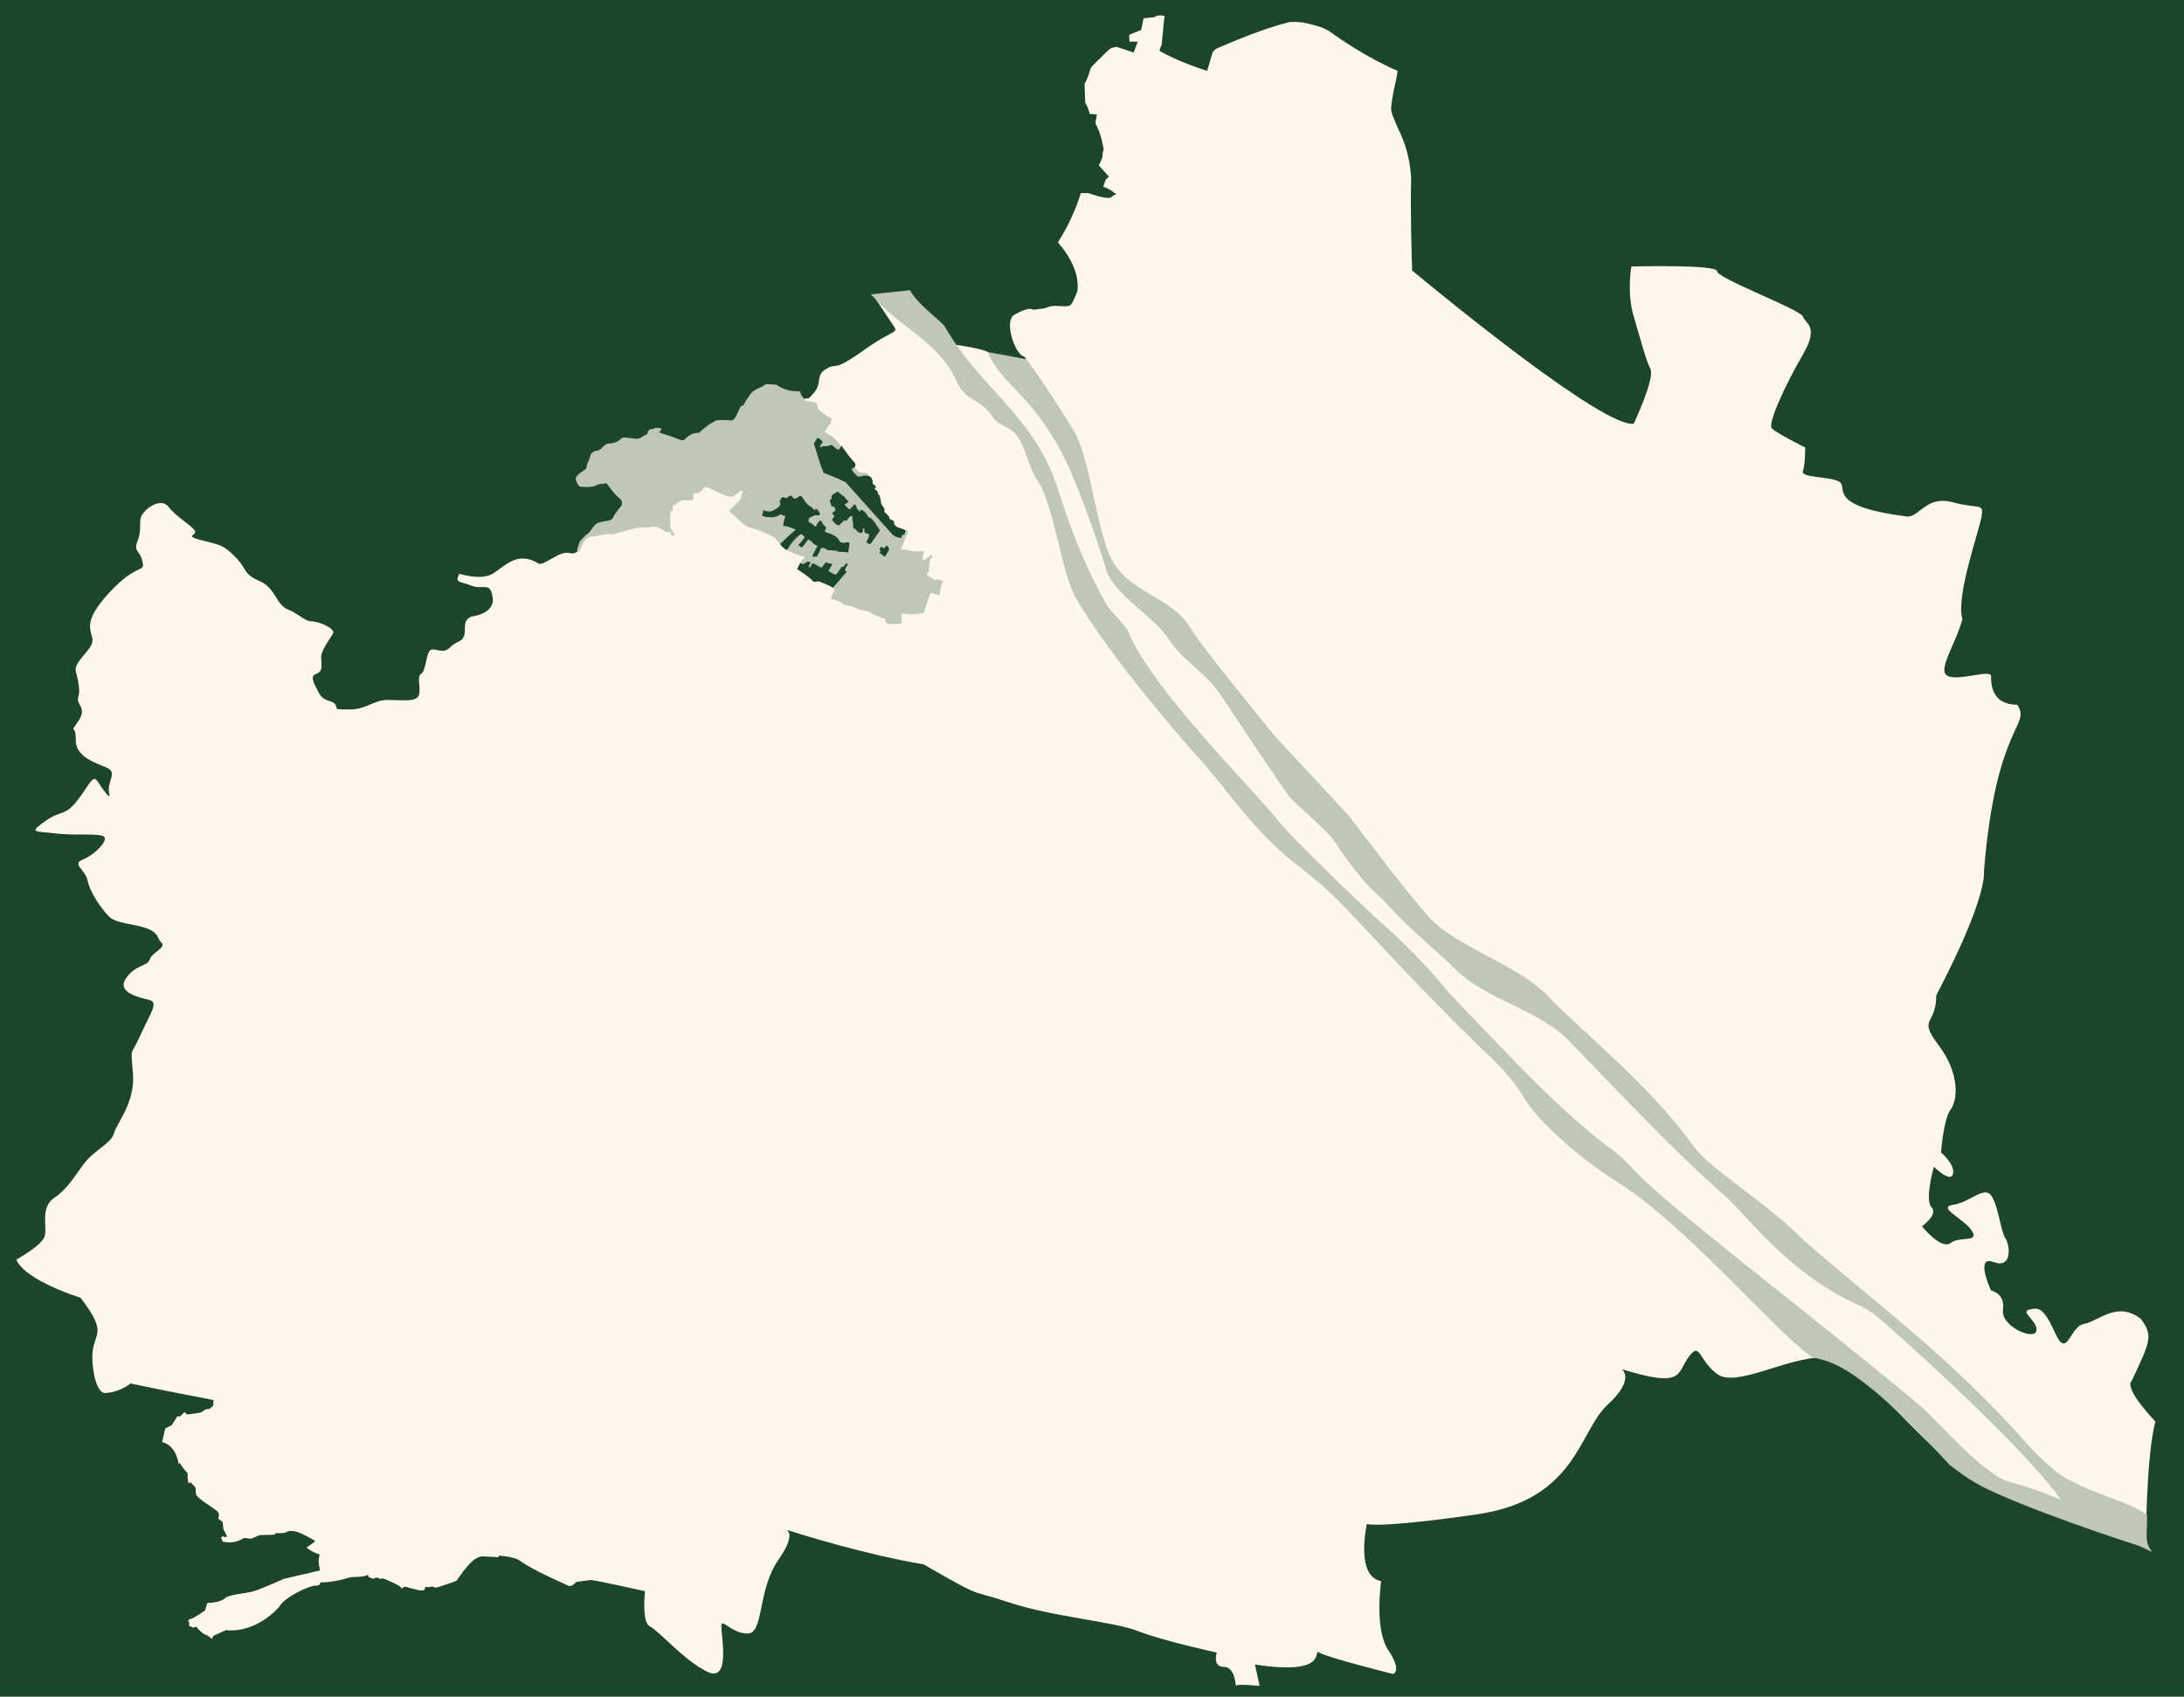 <?xml version="1.0" encoding="UTF-8"?>
<svg id="Grundform" xmlns="http://www.w3.org/2000/svg" xmlns:xlink="http://www.w3.org/1999/xlink" viewBox="0 0 1987 1544">
  <defs>
    <style>
      .cls-1 {
        mask: url(#mask);
      }

      .cls-2 {
        fill: #bec8b5;
      }

      .cls-3 {
        fill: #1d452a;
      }

      .cls-4 {
        fill: #bec8b5;
      }

      .cls-5 {
        fill: #fef7ea;
      }
    </style>
    <filter id="luminosity-noclip" x="820.3" y="-7669" width="24.3" height="32766" color-interpolation-filters="sRGB" filterUnits="userSpaceOnUse">
      <feFlood flood-color="#fff" result="bg"/>
      <feBlend in="SourceGraphic" in2="bg"/>
    </filter>
    <mask id="mask" x="820.3" y="-7669" width="24.3" height="32766" maskUnits="userSpaceOnUse"/>
  </defs>
  <rect class="cls-3" x="-4" y="-5" width="1997" height="1553"/>
  <path class="cls-5" d="M1939.33,1256.82c17.34-36.84,19.51-41.18,8.67-56.35-21.67-17.34-39.01,2.17-52.01,4.33-13,2.17-15.17,32.51-26.01,8.67-10.84-23.84-15.17-23.84-23.84-21.67-8.67,2.17,8.67,10.84,6.5,19.51-2.17,8.67-32.51-4.33-30.34-19.51,2.17-15.17-10.84-17.34-10.84-17.34,0,0-15.17-32.51,2.17-26.01,17.34,6.5,15.17-15.17,10.84-21.67-4.33-6.5-6.5-30.34-13-39.01-6.5-8.67-19.51,6.5-34.68,8.67-15.17,2.17,10.84,13,17.34,23.84,6.5,10.84-10.84,4.33-19.51,10.84-8.67,6.5-26.01-15.17-26.01-15.17,0,0,15.17-10.84,8.67-17.34-6.5-6.5,2.17-36.84,2.17-36.84,0,0,15.17,15.17,17.34,6.5,2.17-8.67-10.84-19.51-10.84-19.51,0,0,2.17-30.34,8.67-39.01,6.5-8.67,8.67-32.51-10.84-58.52-19.51-26.01-2.17-17.34-2.17-45.51,47.68-91.03,43.35-112.7,43.35-112.7,10.84-134.37,43.35-132.2,30.34-151.71-23.84,0-23.84-19.51-23.84-26.01s-28.17,4.33-39.01,0c-10.84-4.33,6.5-28.17,13-52.01-6.5-19.51,15.17-80.19,17.34-93.19,2.17-13-2.17-6.5-26.01-13-23.84-6.5-30.34,13-41.18,13-69.35-8.67-56.35-23.84-60.68-30.34-4.33-6.5-36.84-4.33-34.68-10.84,2.17-6.5,2.17-21.67,2.17-21.67,0,0-26.01-13-30.34-17.34-4.33-4.33,13-41.18,28.17-67.19,15.17-26.01,2.17-28.17,0-34.68-2.17-6.5-78.02-34.68-78.02-41.18s-78.02-4.33-78.02-4.33c0,0-4.33,23.84,2.17,45.51,6.5,21.67,10.84,39.01,15.17,47.68,4.33,8.67-15.17,49.85-15.17,49.85-26.92,3.85-169.8-113.02-201.64-139.4,0-.1.02-.2.01-.31-.45-14.08-1.63-55.02-.93-81.02.05-1.91,0-3.81-.15-5.71-1.3-16.24-5.58-28.35-8.21-34.49-1.5-3.5-9.43-20.28-9.69-24.08-.06-.84-.09-1.63-.12-2.4.49-6.85,1.69-11.73,2.67-17.3,2.11-8.55,3.28-16.34,3.28-16.34-28.17-12.11-53.55-29.81-61.54-35.61-1.9-1.38-3.99-2.5-6.19-3.33-20.2-7.55-30.87-5.42-30.87-5.42-23.88,5.8-52.6,18.2-65.6,23.8-2.12.91-3.76,2.67-4.54,4.84l-4.59,15.71c-24.06-7.73-38.5-15.47-42.52-17.75-.66-.38-.93-1.19-.63-1.89l1.53-3.56.15.14,2.46-25.11.44-2.07-.39.23c-.87-.21-6.34-1.42-8.85,1.09l-10.03,1.06-2.11,10.55-.26-.26.12.32-10.88,4.49.34,6.14h7.51l-3.75,9.89-15.35-5.12-2.9.51c-1.88.33-3.61,1.26-4.92,2.65l-14.04,13.78c-1.38,1.46-2.31,3.28-2.77,5.24-1.34,5.69-4.71,11.59-4.71,11.59l.68,17.4c2.05,2.05,4.09,9.89,4.09,9.89l6.48.34-1.36,8.19c6.14,10.92,7.51,24.23,7.51,24.23-.68,1.02-1.02,3.07-1.02,5.46s-3.41,8.53-3.41,8.53l9.21,10.24-3.07,3.07-2.05,6.14c7.17,2.39,11.94,7.17,11.94,7.17-2.73,0-5.12,2.73-5.12,2.73-4.44,1.71-20.47-4.09-20.47-4.09h-6.82c-1.18,4.04-2.53,7.95-3.97,11.68l-4.95,11.56c-6.05,12.84-11.89,21.45-11.89,21.45.62.72,1.21,1.42,1.78,2.13l-.2.46s.56.4,1.5,1.17c19.58,24.9,14.32,41.63,14.32,41.63,0,0-2.39,6.14-4.44,9.9-2.05,3.75-5.12,3.07-13.31,2.73-7.43-.31-7.56,1.07-12.62,2.35-2.88.18-5.88.52-8.97,1.12-.69-.15-1.43-.41-2.64-.74-3.75-1.02-14.67,4.78-16.38,6.14-7.51,8.87,2.73,34.46,9.21,36.85.39.14.83.31,1.31.48,1.01,1.52,1.67,2.4,1.67,2.4-10.84,8.67-28.17-2.17-34.68-6.5-6.5-4.33-43.35-8.67-43.35-8.67l-28.17-47.68-30.34,8.67s4.33,6.5,13,19.51c8.67,13,6.5,4.33-23.84,26.01-30.34,21.67-23.84,10.84-34.68,17.34-10.84,6.5-2.17,13-13,23.84-.99.99-1.88,1.9-2.69,2.75-18.49,2.01-53.78,12.11-56.96,14.68-14.16,27.32-26.59,6.13-27.65,6.87-1.06.74-6.71,4.8-9.89,8.12-3.18.37-12.99,10.63-15.81,9.89s-27.82-2.88-30.65-2.88c0,0-2.23.63-4,1-1.77.37-36.67,10.95-38,12-1.19.95-16.79,7.32-17.5,8.06-.71.74,6.27,4.47,4.5,5.94-1.55,1.29-4.81,2.62-7,6-.53.82-8.73,2.44-8.46,3.38.64,2.22,2.15,6.56,4.25,6.83,2.83.37,9.54.74,11.66,0,2.12-.74,8.02-4.22,11.55-4.22s8.18,12.35,13.37,16.78c1.21,1.04,1.92,2.59,1.92,4.22v.74c0,1.05-.39,2.05-1.08,2.81-1.72,1.88-5.1,5.89-7.38,10.46-.77,1.54-2.16,2.64-3.79,2.98-3.55.75-5.06.56-10.35,2.03-5.32,2.09-7.2,9.08-10.94,11.13-.64.35-1.23.79-1.76,1.31-1.75,1.69-5.15,5.14-5.67,6.77-.16.49-.4,1.23-.67,2.08-.51.36,1.89,1.29,1.35,1.68-9.48,6.81-7.24-2.73-22.41,5.94-15.17,8.67-13,6.5-17.34,4.33-17.87-8.94-28.17,4.33-39.01,10.84-10.84,6.5-30.34,0-30.34,0-4.33,8.67,0,6.5,10.84,10.84,10.84,4.33,17.34-4.33,19.51,10.84,2.17,15.17-19.51,17.34-19.51,17.34-8.67,4.33-4.33,10.84-6.5,17.34-2.17,6.5-6.5,4.33-13,10.84-6.5,6.5-13,0-17.34,2.17-4.33,2.17-4.33,19.51-8.67,21.67-4.33,2.17,0,13-2.17,19.51-2.17,6.5-15.17,4.33-28.17,4.33s-19.51,8.67-34.68,8.67-10.84,0-13-4.33c-2.17-4.33-10.84-2.17-15.17-10.84-4.33-8.67-8.67-15.17-2.17-17.34,6.5-2.17,4.33-8.67,4.33-15.17s8.67-17.34,10.84-21.67-13-10.84-19.51-10.84-10.84-6.5-21.67-10.84-10.84-19.51-26.01-26.01c-15.17-6.5-10.84-10.84-21.67-21.67-10.84-10.84-13-10.84-30.34-15.17s-4.33-4.33-6.5-8.67c-2.17-4.33-17.34-13-23.84-21.67-6.5-8.67-19.51,0-23.84,6.5-4.33,6.5,0,13-4.33,23.84-4.33,10.84,2.17,8.67,4.33,19.51,2.17,10.84-4.33,0-30.34,28.17-26.01,28.17-15.17,34.68-15.17,43.35s-17.34,19.51-15.17,28.17c2.17,8.67,4.33,17.34,2.17,23.84-2.17,6.5,8.67,8.67,0,21.67-8.67,13-2.17,0-2.17,17.34s23.84,21.67,30.34,26.01c6.5,4.33-2.17,13,0,21.67,2.17,8.67-6.5-4.33-10.84-10.84-4.33-6.5-8.67,6.5-19.51,19.51-10.84,13-13,6.5-28.17,17.34-15.17,10.84-8.67,8.67,8.67,10.84,17.34,2.17,34.68,0,43.35,2.17,8.67,2.17-6.5,17.34-17.34,21.67-10.84,4.33,2.17,8.67,4.33,19.51,2.17,10.84,13,26.01,19.51,32.51,6.5,6.5,23.84,6.5,34.68,10.84,10.84,4.33,8.67,8.67,13,13,4.33,4.33-8.67,8.67-10.84,15.17-2.17,6.5-13,4.33-21.67,17.34-8.67,13,13,17.34,21.67,19.51,8.67,2.17,0,13-8.67,32.51-8.67,19.51-8.67,8.67-6.5,34.68,2.17,26.01-15.17,45.51-17.34,54.18-2.17,8.67-17.34,15.17-26.01,26.01-8.67,10.84-15.17,23.84-28.17,32.51-13,8.67-6.5,26.01-8.67,34.68-2.17,8.67-26.01,21.67-26.01,21.67,8.67,19.51,58.52,34.68,58.52,34.68,28.17,36.84,8.67,30.34,10.84,58.52,2.17,28.17,10.84,28.17,10.84,28.17,13,0,23.84-8.67,23.84-8.67,0,0,41.18,8.67,65.02,13,4.6.84,7.99,1.59,10.47,2.27-.19,1.22-.29,2.47-.16,3.38.36,2.56-4.38,4.74-4.38,4.74-2.19-.73-4.74,1.46-6.2,2.56-1.46,1.09-10.95,1.82-12.41,2.19-1.46.36-3.29-2.19-3.29-2.19l-4.01,4.01h-2.55l-5.11,8.03-5.84,2.92-2.92,12.41c13.5,3.29,14.96,19.71,14.96,19.71l1.46-.73c.29,2.05,4.82,7.16,6.59,9.09.12.47.24.94.37,1.39-.46,1.83.34,6.67.34,6.67l.73,1.46,1.46-1.09,4.74,5.11s-.36,2.92.36,6.2c1.82,4.38,18.61,13.5,20.07,16.06,1.46,2.55,0,5.84,0,5.84l4.01,2.92.73,6.57,3.65,7.3c-2.55-1.46-2.55.73-2.55.73l-1.09-1.82-2.19,1.46,1.46,3.65c11.68,2.92,19.34-3.29,19.34-3.29l6.57.73,7.67-3.28s9.49-.36,12.04-.36,2.56-1.46,2.56-1.46c9.12.36,9.12-.73,10.95-1.46,1.82-.73,3.65-.73,7.66,0,4.02.73,17.52,8.39,17.52,8.76s-8.03,5.84-8.03,5.84c5.2,4.1,9.57,5.54,11.44,6,.21.28.43.56.63.84-2.33,4.93.34,13.96.34,13.96l-32.85,7.66s-20.44,9.12-27.74,11.31c-7.3,2.19-21.9,2.56-26.28,6.57-4.38,4.02-15.69,4.02-15.69,4.02l-2.19,6.93s-10.95,7.66-12.77,7.66-2.55,1.82-2.55,1.82l1.09,1.46-.36,2.92s2.19.73,3.29,1.46c1.09.73,3.28-.73,3.28-.73,1.82,2.55,5.84,6.57,8.39,7.3,2.56.73,5.84,4.02,5.84,4.02l1.46-2.92,11.31-5.11c28.64,2.81,48.54-21.17,48.54-21.17,4.38-8.76,28.1-19.71,32.85-19.34,4.74.36,4.74-2.92,4.74-2.92,12.77,0,25.91-4.38,27.37-4.74,1.46-.36,10.22,0,13.87-1.46,3.65-1.46,1.46,0,2.56,1.09,1.09,1.1,4.74,1.83,4.74,1.83,0,0,.36-1.1,2.55-1.1s2.92,1.46,2.92,1.46c0,0,.36-.73,2.19-.73s13.14,5.11,16.06,7.3c2.55,2.92,1.46,1.82,3.29.73,1.82-1.1,4.01.36,9.12,1.46,5.11,1.09,2.19,1.09,6.57,1.46s3.65-2.19,4.01-2.92c.37-.73,1.83.36,4.74-.36,2.92-.73,2.92.36,4.38.73,1.46.36,19.4-6.04,19.64-6.52.73-1.46,10.29-15.02,15.4-18.67,5.11-3.65,8.03-3.29,8.03-3.29,0,0,13.14.73,14.23.73s.36-1.46.36-1.46c15.69,1.1,20.07,5.11,20.07,5.11,9.85,7.66,44.16,22.63,44.16,22.63,3.29.37,6.2-3.65,6.2-3.65,0,0,9.49-1.46,12.77-1.82,3.11-.35,45.51,9.13,49.98,10.13-.96,10.41-1.75,28.95,4.43,32.04,8.67,4.33,30.34,30.34,52.01,41.18,21.67,10.84,13-32.51,13-41.18s8.67,6.5,23.84,6.5,8.67-39.01,28.17-67.19c13-18.77,10.6-25.03,7.55-27.13,13.82,4.45,70.05,22.05,124.65,31.46,56.35,32.51,39.01,21.67,78.02,34.68,39.01,13,95.36,17.34,117.03,26.01,21.67,8.67,71.52,19.51,71.52,19.51,0,0-4.33,13,6.5,13s10.84,19.51,10.84,17.34,21.67,0,21.67,0l-4.33-19.51c69.35,10.84,52.01-15.17,58.52-10.84,6.5,4.33,67.19,19.51,67.19,19.51,0,0,8.67-2.17-4.33-21.67-13-19.51-6.5-62.85-6.5-62.85-23.84-4.33-13-52.01-13-52.01,0,0,8.67,4.33,99.69-8.67,91.03-13,93.19-75.85,119.2-99.7,26.01-23.84,13-32.51,13-32.51,56.35,17.34,49.85,4.33,60.68-10.84,10.84-15.17,8.67,2.17,26.01,15.17,17.34,13,62.85-15.17,97.53-15.17s106.2,106.2,153.88,121.37c47.68,15.17,138.71,52.01,138.71,52.01,0,0,0-82.36,8.67-114.87-30.34-32.51-21.67-36.84-21.67-36.84Z"/>
  <g>
    <path class="cls-2" d="M979.21,544.89c-14.01-24.22-20.02-85.66-35.88-108.71-7.16-10.4-9.98-28.43-18.47-40.11-5.63-7.74-17.27-9.21-21.64-16.36-10.52-17.24-24.15-13.52-32.45-31.93-17.1-37.92-51.37-48.3-78.36-79.95,0,0,35.32-3.7,35.36-3.69,7.36,12.43,20.87,21.86,31.17,31.99,33.54,58.81,82.55,81.92,103.92,150.07,11.23,35.79,25.96,73.16,44.86,105.54,2.4,4.11,16.92,18.32,18.68,22.74,21.09,52.76,115.35,145.06,137.52,173.56,10.77,13.85,74.92,75.91,97.36,95.78,19.64,17.39,41.11,39.81,57.51,60.28,46.96,48.4,97.16,104.63,148,142.35,6.92,5.14,13.24,11.03,18.98,17.47,27.97,31.43,173.7,141.5,263.9,217.63,16.1,15.05,56.22,61.17,78.63,67.02,63.45,16.57,111.04,51.65,124.01,60.16,0,0-80.43-25.18-135.62-49.6-21.75-9.63-30.81-16.91-42.74-25.86-92.35-100.79-112.4-93.4-126.12-98.68-36.75-26.86-112.2-118.08-176.22-158.91-20.11-12.83-39.13-27.32-56.47-43.7-11.22-10.59-21.53-21.49-28.93-33.48-7.74-12.55-17.12-24.01-27.81-34.16-44.73-42.46-86.36-86.98-130.05-133.68-14.31-15.3-29.8-29.48-46.52-42.11-42.49-32.09-64.65-70.74-97.87-106.2,0,0-72.68-82.02-104.75-137.47Z"/>
    <path class="cls-4" d="M978.15,393.97c-3.26-5.96-30.17-48.51-44.33-67.02,0,0-35.32-6.83-34.83-6.33,3.64,10.68,13.75,22.47,25.05,33.94,21.7,22.03,39.02,47.98,50.93,76.51,8.1,19.4,19.05,47.02,31.67,87.96,6.71,21.79,44.24,43.03,56.46,62.27,12.64,19.88,33.53,30.58,46.73,50.08,16.06,23.71,57.99,87.51,64.44,94.87,5.21,5.95,32.8,29.36,38.4,37.45,14.73,21.26,26.09,38.44,45.79,55.19,18.22,21.68,54.36,51.6,64.01,61.56,29.5,30.44,78.98,37.71,107.38,69.18,41.11,42.27,95.65,100.85,140.37,139.31,15.3,13.16,57.73,70.85,119.85,98.3,7.06,3.12,13.63,7.23,19.45,12.31,81.09,70.88,164.96,154.58,171,175.41l77.57,37.47c-7.65-9.66-4.22-15.83-4.75-33.77-16.45-13.22-61.17-21.78-83.91-40.48-9.57-7.87-18.48-16.52-26.66-25.83-65.78-74.87-132.42-123.31-201.31-183.29-29.12-29.27-62.32-50.1-88.41-72.78-4.53-3.94-8.61-8.38-12.15-13.24-42.04-57.72-101.25-103.78-131.11-135.09-24.97-27.47-77.47-43.71-105.01-68.6-13.72-12.4-63.5-78.59-74.41-92.88-7.01-9.18-66.55-71.76-71.77-78.1-3.35-4.07-67.83-83.29-74-94.54-16.99-31.01-55.71-32.76-72.7-63.77-13.89-25.35-19.88-90.75-33.77-116.1Z"/>
  </g>
  <g>
    <path class="cls-4" d="M524.29,434.12c-.49.77-.61,1.71-.33,2.58.67,2.04,2.23,6.02,4.26,6.22,2.74.28,9.24.46,11.28-.27s4.39-2.16,7.81-2.24c3.42-.08,3.72-1.8,5.48.55,1.58,2.1,5.98,8.75,11.1,12.74,1.2.93,1.91,2.35,1.95,3.86l.02.69c.02.97-.33,1.91-.98,2.63-1.62,1.78-4.81,5.57-6.91,9.85-.71,1.44-2.04,2.49-3.6,2.85-3.41.77-4.88.63-9.97,2.12-5.1,2.05-6.76,8.57-10.34,10.55-.61.34-1.17.76-1.67,1.25-1.66,1.61-4.87,4.87-5.34,6.4-.63,2.07-2.86,8.96-1.85,8.59s2.03-1.07,2.03-1.07c0,0,4.21-9.68,5.56-10.39,1.35-.72,1.99-2.44,5.07-2.52,2.75-.07,13.59-3.32,17.63-2.36,1.1.26,2.26.18,3.34-.16,5.88-1.83,21.83-6.59,27.38-6.17,6.85.52,8.51-1.57,13,.37,4.49,1.94,5.57,4.31,8.98,3.89,3.41-.42,2.15,4.05,3.5,3.34s3.41-.42,1.66-2.09-4.22-5.03-3.65-9.49c.42-3.25-.09-7.57.39-9.82.15-.71.74-1.19,1.44-1.39.37-.11.84-.97.52-4.92,0,0,1.96.31,2.52-.4,1.09-1.37,2.39-2.58,4.03-3.19,1.11-.41,2.2-.73,2.92-.74,1.63-.04,5.86.08,8.2-.24.78-.1,1.33-.81,1.24-1.6-.23-1.92-.57-4.54,1.35-4.58,2.39-.06,5.78-1.51,7.1-3.59s1.99-2.78,5.09-1.49c3.11,1.29,18,9.14,20.37,8.06,5.8-.48,7.71-6.34,9.79-5.36,2.08.98.72,1.35.09,3.76-.63,2.41-.89,5.49-4.94,7.98-1.64,2.78-7.37,6.33-5.98,7.32.91.65,7.04,6.27,11.18,10.1,2.27,2.1,4.99,3.65,7.97,4.5,7.97,2.28,20.66,7.71,22.12,9.38.58.66,2.06,2.91,4.22,5.03,2.27,2.22,2.95,3.81,6.64,6,3.41,2.02,9.63,4.64,16.57,6.44,0,0-2.46,1.78-4,4.2-1.82,2.85-2.74,6.45-2.22,7.23,0,0,8.97,3.2,12.89,9.95,0,0,.98-1.73,4.44-.11,2.53,1.19,11.04,3.84,14.18,6.5,1.32.87,1.67,1.27,1.42,2.02-.96,2.76-4.26,7.63-2.54,8.27s8.25,1.85,11.76,5.53c0,0,3.41-.42,9.64,2.5,6.23,2.93,7.91,1.86,12.05,3.47s7.98,4.94,15.2,6.47c0,0-.26,3.43,1.46,3.73s-2.02,1.42,5.83.89c7.85-.53,7.88.5,7.8-2.92-.08-3.42-.16-6.84-.16-6.84,0,0,3.81,1.96,17.45.27,0,0,3.07-.42,3.37-2.13s4.73-16.53,6.1-16.56,7.58,2.21,7.58,2.21c0,0,1.4-13.03,3.79-13.09l-5.51-1.58-3.73,1.12-.03-1.37-5.89-3.28.27-3.08,1.38.31s.05-11.97,1.74-13.04l1.38.31-.08-3.42s-7.39,5.65-8.77,5c-1.38-.65,2.21-7.58.83-8.23,0,0-6.47,1.18-13.7-.7-2.75-.62-6.85-.52-6.85-.52l6.78-16.92s-3.78-.94-6.08-1.86c-.93-.6-1.97-.98-3.05-1.19-4.01-.77-4.27-4.4-4.07-5.53.3-1.72-5.15-.9-4.2-4,0,0-2.78-1.64-2.47-3.02,0,0-3.12-1.64-2.13-3.37s-2.84-4.38-2.9-6.77-1.19-6.81-1.88-7.14-1.73-.64-1.44-3.04c0,0-3.14-2.66-2.47-3.02s1.33-1.74.63-2.07c-.69-.33-2.1-2-2.78-1.99,0,0,.6-3.43-1.16-5.44s-2.78-1.64-2.78-1.64l.29-2.06-3.1-.95s-5.77,1.85-9.03-5.6c0,0,.61-3.09-.08-3.42s.36.68-3.16-3.34-4.94-6.38-9.19-12.43c-4.91-5.01-7.37-8.03-9.45-9.01-2.08-.98-5.55-3.29-5.55-3.29,0,0,2.95-5.2,3.95-6.25,1.36-.37,1.35-.72,1.66-2.09s.59-3.78.59-3.78c0,0-7.63-4.26-11.13-7.6,0,0-1.39-.99-1.47-4.41-1.73-2.46-1.82-2.7-3.26-2.85-.71-.07-1.39-.25-2.07-.45-2.38-.71-5.52.16-7.11-2.55-1.78-3.04-3.17-4.03-3.21-5.39s.65-1.38-1.75-1.67c-2.4-.28-10.24.93-20.32-6.01,0,0-9.59-.8-10.26-.1s-1.33,1.4-4.04,2.49-7.44,3.6-8.76,5.68c-1.32,2.08-5.96,8.01-5.93,9.38s-2.02,1.42-3.03,2.12-4.55,10.03-5.56,10.73c-1.01.71-.97,2.42-4.05,2.15,0,0-11.64-.75-13.33.32-1.68,1.07-4.73,2.51-5.74,3.22s-6.39,4.6-9.39,7.75c-3.07.42-2.05.05-5.79.82-6.77,2.9-7.02,6.67-9.77,6.05-2.75-.62,0,.34-7.24-2.56-7.25-2.9-14.12-4.11-13.45-4.81s2.65-3.48,1.63-3.46-4.47-.92-5.82-.2-.33.69-3.06.76c0,0-2.04.39-3.03,2.12-.29,2.06-.95,3.1-2.65,3.48s-4.02,3.52-8.13,3.27c-4.11-.24-10.99-1.79-13.01-.71-1.35.72-1.99,2.78-6.74,4.27-2.5.78-4.99.69-6.44,1.06-1.22.32-2.32.97-3.21,1.87-.68.69-1.53,1.84-2.79,2.85-1.13.91-2.53,1.43-3.97,1.58-1.81.18-4.57,1.68-5.2,3.75-.63,2.07-2.55,7.58-3.22,8.28s.08,3.42-1.59,4.83c-1.47,1.23-6.31,3.86-8.35,7.03Z"/>
    <path class="cls-3" d="M694.6,464.23l-1.24,5.16s9.67,3.87,17.06-1.44c0,0,2.43,1.65,4.14,1.61,0,0-1.97,5.86-1.96,8.43,0,.44.38.78.83.77,1.94-.06,5.49.94,10.66,3.23,0,0-6.37,5.28-8.71,7.73s-5.69,5.27-5.69,5.27c0,0,.72,1.35,2.82,3.35,2.09,1.66,3.48,2.31,3.48,2.31,0,0,4.33-8.52,11.94-14.16.44-.33,1.02-.39,1.51-.15,1.02.5,1.63,1.64,2.68,2.64,0,0-4.3,5.92-5.99,6.98l3.13,2.32s1.28-.46,5.98-7.32c1.03.32,1.53.46,3.13,1.98,3.17,3.69,5.56,3.63,5.57,3.97-.33.35-4.28,6.94-4.9,9.69l4.1-.1s3.3-4.87,3.25-7.26c0,0,2.71-1.09,3.75-.43s2.1,2,4.49,1.94,1.71-.04,4.79.23,2.43,1.31,5.5,1.24,6.85.52,6.85.52l1.16-8.58s-1.73-.98-3.09-.61c-1.25.35-2.21.97-5.06-.2-.44-.18-.79-.52-.97-.96-.53-1.32-2.4-4.47-8.53-6.69l-4.14-1.44c-.65-.23-.91-1-.53-1.57.63-.97,1.26-2.38.41-3.39-1.31-1.56-2.3-1.65-3.61-4.96-.2-.51-.8-.73-1.28-.47-.94.51-2.43,1.89-3.99,5.64,0,0-3.5-3.34-5.57-3.97-1.46-.45-.9-2.14-.58-3.45.17-.7.71-1.25,1.4-1.45,2.58-.73,2.26-1.12,3.09-1.48.37-.16.78-.22,1.18-.19,2.76.19,3.99-.16,4.31-.49,0,0,.28-2.74-3.21-5.39l-2.03,1.07s-2.82-3.35-4.54-3.99c0,0-2.08-.98-5.63-6.7,0,0-.61-1.2-1.41-1.79-.63-.46-1.49-.45-2.13,0-1.74,1.22-2.77,2.01-3.61,2.11-.7.08-1.39-.24-1.84-.79-.44-.54-1-2.03-2.36-1.99-.77.17-1.86.68-2.9,1.88-.31.36-.81.48-1.25.32-.83-.3-1.9-.68-2.83-.73-.49-.02-.94.24-1.2.66l-1.54,2.56c-.22.36-.23.82,0,1.17.51.77,1.05,2.43-1.32,4.66-4.04,2.83-7.05,5.64-13.61,2.72Z"/>
    <path class="cls-3" d="M727.9,512.34s2.77,1.3,4.12.59,1.66-2.09,3.04-1.78c1.38.31,2.74.28,2.42.97s-1.98,3.13-1.63,3.46,1.06,1.34,1.38.65,1.61-4.14,2.99-3.49c1.38.65,7.29,4.61,7.61,3.58l3.31-4.53,6.19,1.56-3.61,6.24s4.06,2.72,6.02,3.25c.41.11.72.13.9,0,1.01-.71,4.63-6.61,4.96-6.96,1.38.65,2.58-.97,2.58-.97l1.44-2.21,2.07.63s-3.98,5.23-2.59,6.22l1.38.65-12.64,14.67c-1.74-1.33-6.64-3.35-10.47-4.9-.84-.34-1.53-.63-1.99-.84-.39-.18-.83-.21-1.25-.1-1.32.37-4.34,1.03-4.91-.55-1.07-2.03-13.93-10.61-13.93-10.61l2.6-5.53Z"/>
    <g class="cls-1">
      <path class="cls-3" d="M828.41,539.68l-8.11,18.32s4.49,1.94,9.6,1.14,9.95,1.47,11.22-2.66c1.27-4.13,3.48-11.71,3.48-11.71l-5.5-1.24.29-2.06-2.42-.97s-1,1.05-4.78.11l-3.78-.94Z"/>
    </g>
    <polygon class="cls-3" points="804.86 498.87 801.41 497.58 800.1 500.01 801.15 501.01 800.18 503.08 805.05 506.73 809 500.13 807.91 497.42 806.17 496.44 804.86 498.87"/>
    <path class="cls-3" d="M762.25,447.22s-6.08,3.22-5.71,4.24c.33.91.4,2.37-1.28,3.69-.36.28-.46.78-.24,1.18.5.9,1.24,2.42,1.03,3.35-.31,1.38,2.75.62,3.48,2.65l.73,2.03-3.35,2.82s2.09,1.66,2.12,2.69-2.69,2.12-1.62,3.8c1.77,2.69,4.21,4.34,5.57,4.31,1.37-.03,4.67-4.9,5.7-4.58,0,0,1.4,1.33,2.05-.05.65-1.38,2.97-4.52,4.36-3.52.72.51.71,1.04.53,1.43-.23.51-.28,1.09-.12,1.63.35,1.21.81,3.5.62,6.81-.03.48.27.93.74,1.05.6.16,1.5.68,2.53,2.2.39.58.93,1.05,1.57,1.34.67.31,1.57.64,2.39.74.56.06,1.1-.24,1.32-.76.43-1.05.28-2.7.27-3.39l1.37-.03.06,2.53c.02.93.67,1.72,1.57,1.92l2.59.58.07,2.73-2.14,3.96c-.27.51-.11,1.14.39,1.44s1.1.65,1.71.94c.67.32,1.48.11,1.9-.5l8.26-11.9s-1.61-1.9-3.18-4.37c-2.05-3.22-4.45-7.22-7.36-7.35,0,0-2.53-5.75-6.67-7.02l-1.33,1.74s-2.4-1.9-3.06-4.37c-.14-.52-.41-.99-.75-1.41l-.8-.95-4.67,4.9-4.55-4.34,3.69-2.82s-2.52-2.67-3.82-4.44c-.26-.35-.6-.63-1-.8-2.3-.99-4.98-4.11-4.98-4.11Z"/>
    <path class="cls-3" d="M765.7,405.76l-2.65,3.48s-1.68.22-5.55-3.8c-.56-.58-1.44-.73-2.14-.34-.93.51-2.75,1.22-5.03.85-.49-.08-.99,0-1.45.17-1.09.42-2.97,1.32-2.99.11l2.64-4.17s-3.51-3.68-4.53-3.65c0,0-1.13.95-1.7,2.44-.22.59-.62,1.09-1.11,1.49-.19.15-.37.34-.52.58-.22.34-.24.76-.09,1.13,1.28,3.1,6.55,22.07,7.53,23,1.05,1,.76,3.06.76,3.06,0,0,18.98,7.07,21.09,9.41s40.76,45.53,40.76,45.53c0,0,2.49,4.04,9.34,4.56l.95-3.1,1.72.3,1.27-4.13s-4.5-2.29-6.56-2.58l-.87-.36c-1.69-.7-2.96-2.18-3.3-3.98-.02-.13.6-1.73-.97-2.13s-3.14-1.26-3.11-2.13c.01-.31.03-.91-.2-1.12-1.23-1.11-2.47-3.02-2.47-3.02,0,0-2.75-.62-1.8-3.72.31-1.38-2.47-3.02-3.22-6.08-.06-2.37-.94-5.32-1.34-6.56-.1-.32-.33-.59-.64-.73-.52-.23-.94-1.12-1-2.56-.01-.39-.4-.77-.71-1.01-.8-.63-2.09-1.52-2.11-2.34.36-.15.61-.33.78-.52.5-.55.37-1.42-.21-1.86l-1.33-1.01c-.55-.39-1.05-.67-1.06-1.34,0-1.08.63-2.07-1.14-4.76-3.18-4.03-9.58-1.11-11.61-1.05-.23,0-.45-.08-.63-.22-.54-.44-1.89-1.58-3.25-3.14-1.52-1.63-2.13-2.68-2.36-3.3-.14-.37.08-.77.45-.88.75-.21,2.01-.7,2.45-1.64.23-.49,1.31-2.43-.66-4.14-3.41-3.17-11.42-14.72-11.42-14.72Z"/>
  </g>
</svg>